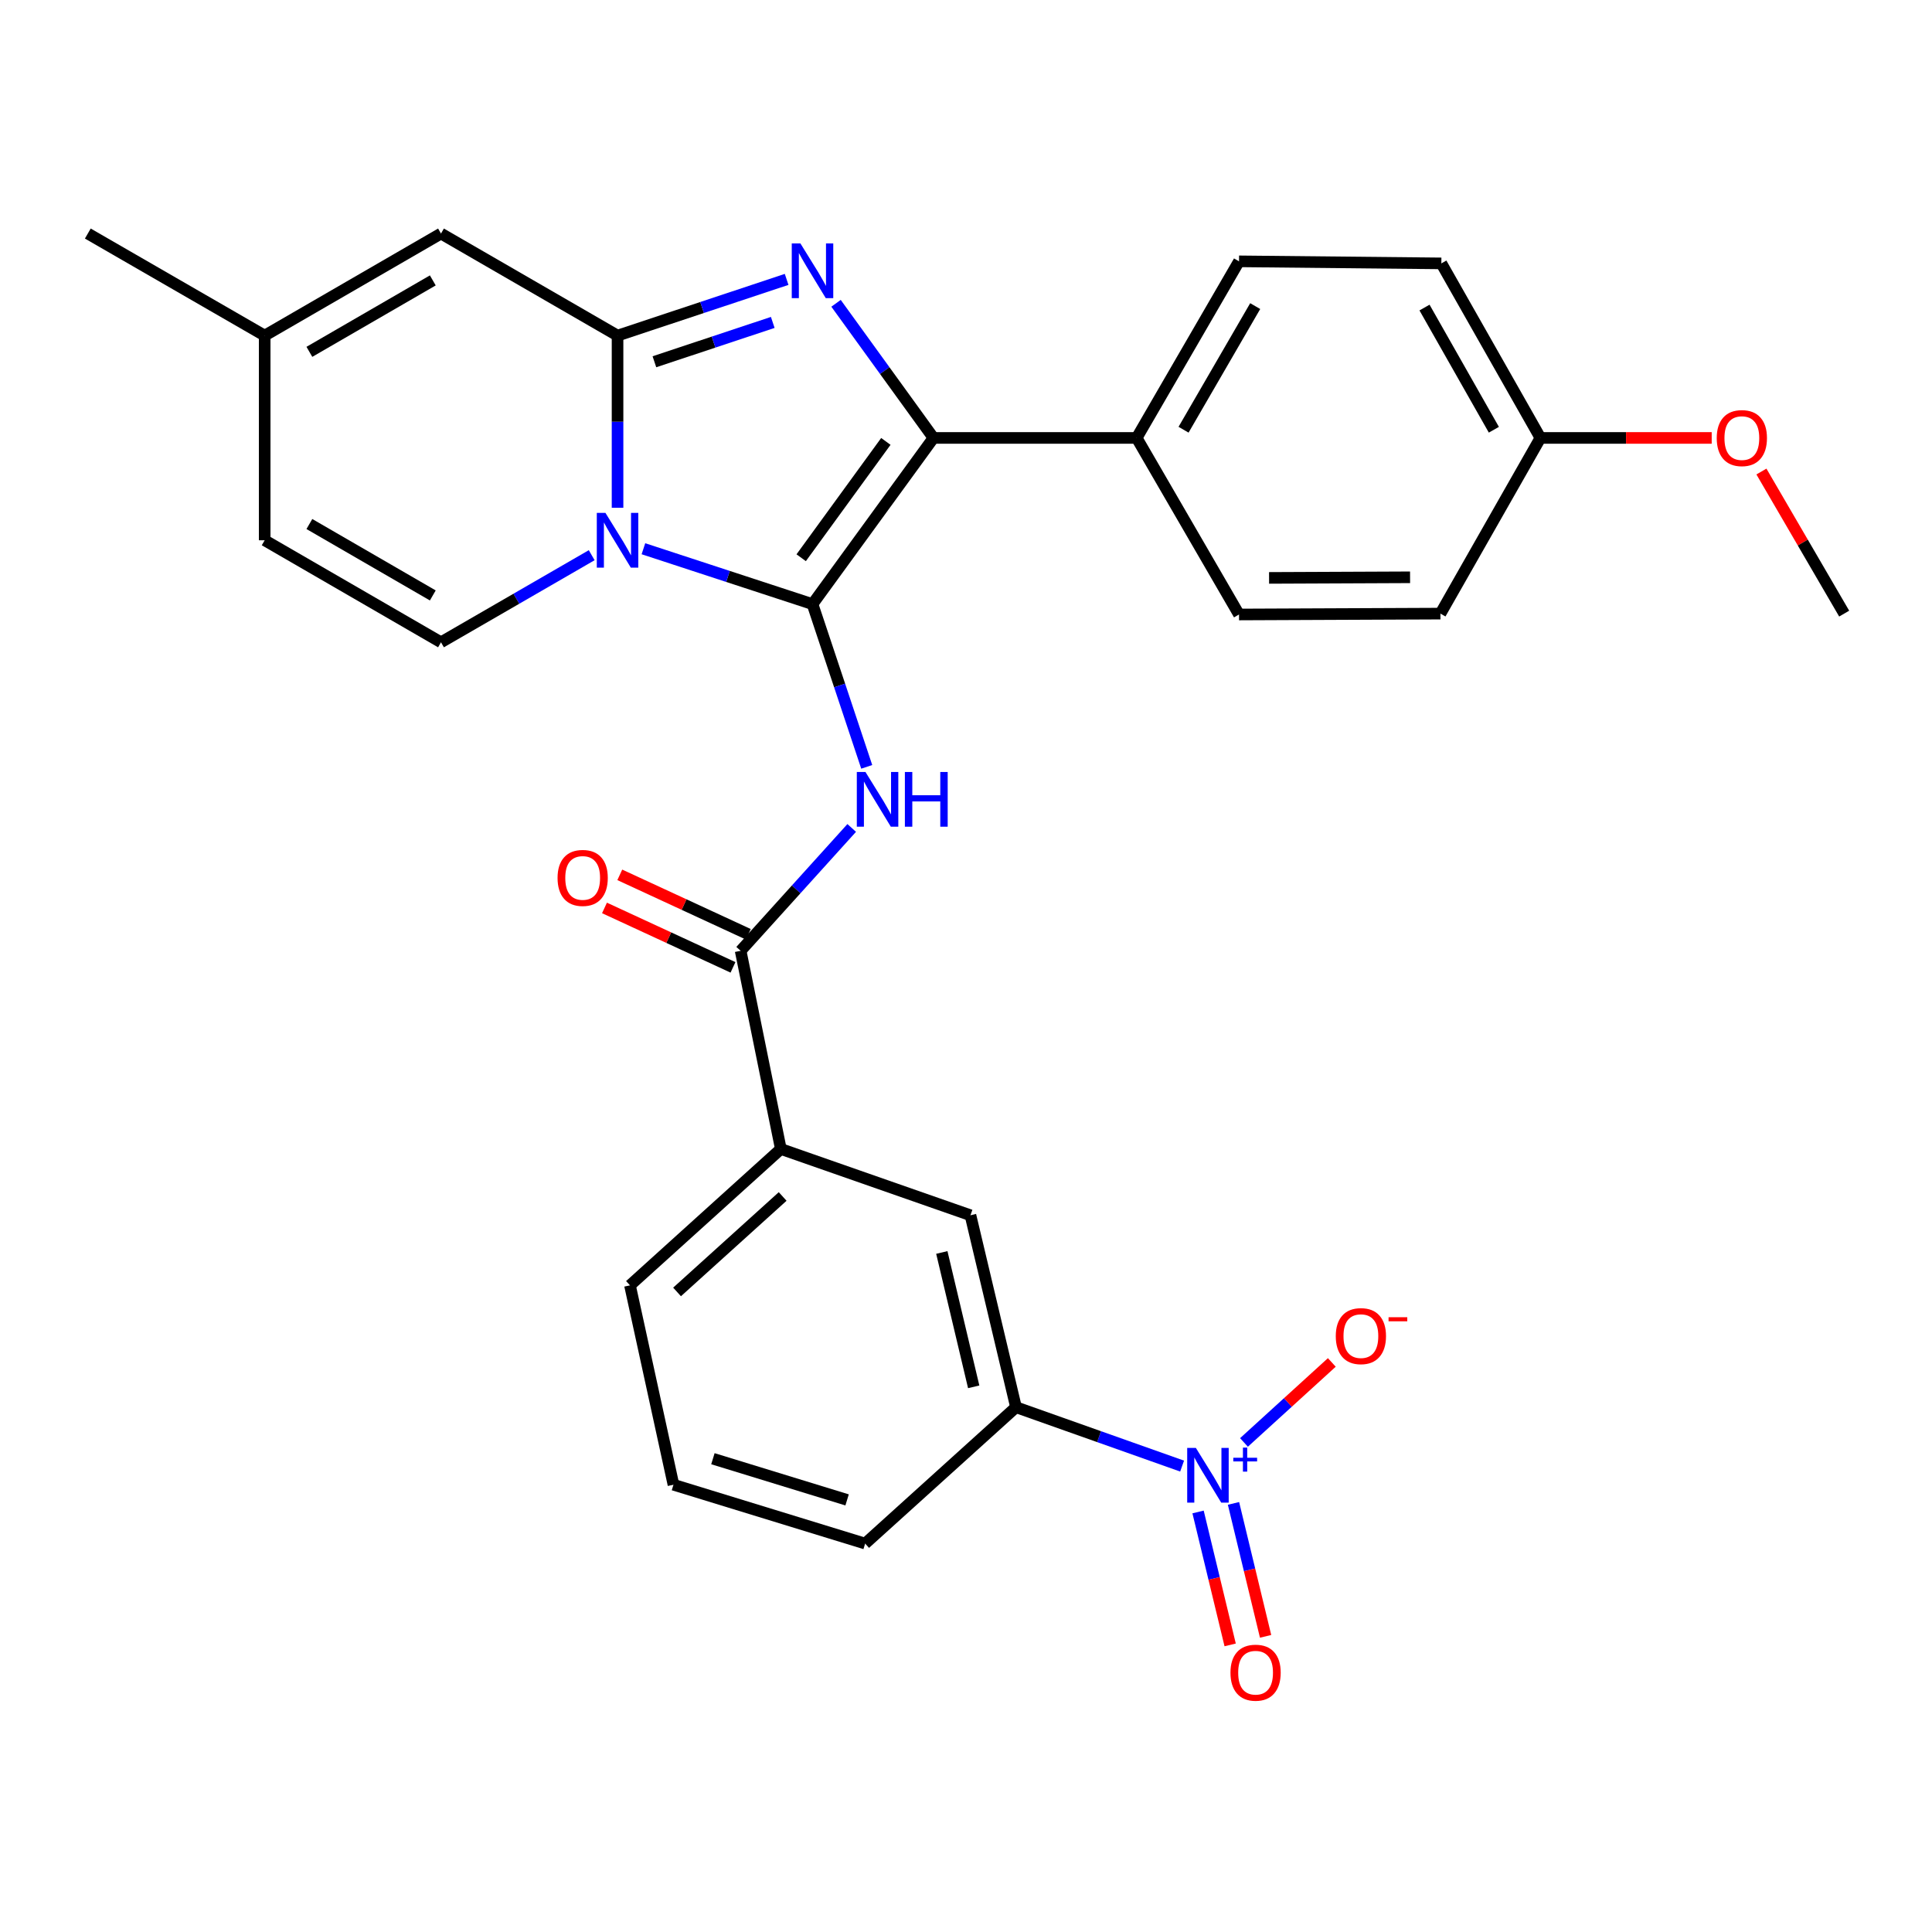 <?xml version='1.0' encoding='iso-8859-1'?>
<svg version='1.1' baseProfile='full'
              xmlns='http://www.w3.org/2000/svg'
                      xmlns:rdkit='http://www.rdkit.org/xml'
                      xmlns:xlink='http://www.w3.org/1999/xlink'
                  xml:space='preserve'
width='1000px' height='1000px' viewBox='0 0 1000 1000'>
<!-- END OF HEADER -->
<rect style='opacity:1.0;fill:#FFFFFF;stroke:none' width='1000' height='1000' x='0' y='0'> </rect>
<path class='bond-0' d='M 420.554,312.691 L 376.795,298.359' style='fill:none;fill-rule:evenodd;stroke:#000000;stroke-width:6px;stroke-linecap:butt;stroke-linejoin:miter;stroke-opacity:1' />
<path class='bond-0' d='M 376.795,298.359 L 333.036,284.027' style='fill:none;fill-rule:evenodd;stroke:#0000FF;stroke-width:6px;stroke-linecap:butt;stroke-linejoin:miter;stroke-opacity:1' />
<path class='bond-3' d='M 420.554,312.691 L 483.165,226.673' style='fill:none;fill-rule:evenodd;stroke:#000000;stroke-width:6px;stroke-linecap:butt;stroke-linejoin:miter;stroke-opacity:1' />
<path class='bond-3' d='M 414.691,288.684 L 458.519,228.472' style='fill:none;fill-rule:evenodd;stroke:#000000;stroke-width:6px;stroke-linecap:butt;stroke-linejoin:miter;stroke-opacity:1' />
<path class='bond-4' d='M 420.554,312.691 L 434.586,354.804' style='fill:none;fill-rule:evenodd;stroke:#000000;stroke-width:6px;stroke-linecap:butt;stroke-linejoin:miter;stroke-opacity:1' />
<path class='bond-4' d='M 434.586,354.804 L 448.618,396.918' style='fill:none;fill-rule:evenodd;stroke:#0000FF;stroke-width:6px;stroke-linecap:butt;stroke-linejoin:miter;stroke-opacity:1' />
<path class='bond-1' d='M 319.641,262.832 L 319.641,218.269' style='fill:none;fill-rule:evenodd;stroke:#0000FF;stroke-width:6px;stroke-linecap:butt;stroke-linejoin:miter;stroke-opacity:1' />
<path class='bond-1' d='M 319.641,218.269 L 319.641,173.706' style='fill:none;fill-rule:evenodd;stroke:#000000;stroke-width:6px;stroke-linecap:butt;stroke-linejoin:miter;stroke-opacity:1' />
<path class='bond-6' d='M 306.262,287.371 L 267.259,309.911' style='fill:none;fill-rule:evenodd;stroke:#0000FF;stroke-width:6px;stroke-linecap:butt;stroke-linejoin:miter;stroke-opacity:1' />
<path class='bond-6' d='M 267.259,309.911 L 228.256,332.45' style='fill:none;fill-rule:evenodd;stroke:#000000;stroke-width:6px;stroke-linecap:butt;stroke-linejoin:miter;stroke-opacity:1' />
<path class='bond-8' d='M 319.641,173.706 L 228.256,120.885' style='fill:none;fill-rule:evenodd;stroke:#000000;stroke-width:6px;stroke-linecap:butt;stroke-linejoin:miter;stroke-opacity:1' />
<path class='bond-29' d='M 319.641,173.706 L 363.398,159.161' style='fill:none;fill-rule:evenodd;stroke:#000000;stroke-width:6px;stroke-linecap:butt;stroke-linejoin:miter;stroke-opacity:1' />
<path class='bond-29' d='M 363.398,159.161 L 407.156,144.616' style='fill:none;fill-rule:evenodd;stroke:#0000FF;stroke-width:6px;stroke-linecap:butt;stroke-linejoin:miter;stroke-opacity:1' />
<path class='bond-29' d='M 338.72,187.247 L 369.35,177.066' style='fill:none;fill-rule:evenodd;stroke:#000000;stroke-width:6px;stroke-linecap:butt;stroke-linejoin:miter;stroke-opacity:1' />
<path class='bond-29' d='M 369.35,177.066 L 399.98,166.884' style='fill:none;fill-rule:evenodd;stroke:#0000FF;stroke-width:6px;stroke-linecap:butt;stroke-linejoin:miter;stroke-opacity:1' />
<path class='bond-2' d='M 432.735,156.992 L 457.95,191.832' style='fill:none;fill-rule:evenodd;stroke:#0000FF;stroke-width:6px;stroke-linecap:butt;stroke-linejoin:miter;stroke-opacity:1' />
<path class='bond-2' d='M 457.95,191.832 L 483.165,226.673' style='fill:none;fill-rule:evenodd;stroke:#000000;stroke-width:6px;stroke-linecap:butt;stroke-linejoin:miter;stroke-opacity:1' />
<path class='bond-12' d='M 483.165,226.673 L 588.335,226.673' style='fill:none;fill-rule:evenodd;stroke:#000000;stroke-width:6px;stroke-linecap:butt;stroke-linejoin:miter;stroke-opacity:1' />
<path class='bond-7' d='M 440.842,428.544 L 412.097,460.341' style='fill:none;fill-rule:evenodd;stroke:#0000FF;stroke-width:6px;stroke-linecap:butt;stroke-linejoin:miter;stroke-opacity:1' />
<path class='bond-7' d='M 412.097,460.341 L 383.353,492.138' style='fill:none;fill-rule:evenodd;stroke:#000000;stroke-width:6px;stroke-linecap:butt;stroke-linejoin:miter;stroke-opacity:1' />
<path class='bond-5' d='M 611.857,758.847 L 568.869,743.607' style='fill:none;fill-rule:evenodd;stroke:#0000FF;stroke-width:6px;stroke-linecap:butt;stroke-linejoin:miter;stroke-opacity:1' />
<path class='bond-5' d='M 568.869,743.607 L 525.881,728.368' style='fill:none;fill-rule:evenodd;stroke:#000000;stroke-width:6px;stroke-linecap:butt;stroke-linejoin:miter;stroke-opacity:1' />
<path class='bond-15' d='M 643.883,746.603 L 666.616,725.898' style='fill:none;fill-rule:evenodd;stroke:#0000FF;stroke-width:6px;stroke-linecap:butt;stroke-linejoin:miter;stroke-opacity:1' />
<path class='bond-15' d='M 666.616,725.898 L 689.349,705.194' style='fill:none;fill-rule:evenodd;stroke:#FF0000;stroke-width:6px;stroke-linecap:butt;stroke-linejoin:miter;stroke-opacity:1' />
<path class='bond-16' d='M 620.115,782.589 L 628.422,816.993' style='fill:none;fill-rule:evenodd;stroke:#0000FF;stroke-width:6px;stroke-linecap:butt;stroke-linejoin:miter;stroke-opacity:1' />
<path class='bond-16' d='M 628.422,816.993 L 636.729,851.397' style='fill:none;fill-rule:evenodd;stroke:#FF0000;stroke-width:6px;stroke-linecap:butt;stroke-linejoin:miter;stroke-opacity:1' />
<path class='bond-16' d='M 638.456,778.16 L 646.763,812.564' style='fill:none;fill-rule:evenodd;stroke:#0000FF;stroke-width:6px;stroke-linecap:butt;stroke-linejoin:miter;stroke-opacity:1' />
<path class='bond-16' d='M 646.763,812.564 L 655.07,846.968' style='fill:none;fill-rule:evenodd;stroke:#FF0000;stroke-width:6px;stroke-linecap:butt;stroke-linejoin:miter;stroke-opacity:1' />
<path class='bond-11' d='M 228.256,332.45 L 136.997,279.64' style='fill:none;fill-rule:evenodd;stroke:#000000;stroke-width:6px;stroke-linecap:butt;stroke-linejoin:miter;stroke-opacity:1' />
<path class='bond-11' d='M 224.017,308.198 L 160.136,271.231' style='fill:none;fill-rule:evenodd;stroke:#000000;stroke-width:6px;stroke-linecap:butt;stroke-linejoin:miter;stroke-opacity:1' />
<path class='bond-10' d='M 383.353,492.138 L 404.16,594.707' style='fill:none;fill-rule:evenodd;stroke:#000000;stroke-width:6px;stroke-linecap:butt;stroke-linejoin:miter;stroke-opacity:1' />
<path class='bond-17' d='M 387.312,483.575 L 354.057,468.197' style='fill:none;fill-rule:evenodd;stroke:#000000;stroke-width:6px;stroke-linecap:butt;stroke-linejoin:miter;stroke-opacity:1' />
<path class='bond-17' d='M 354.057,468.197 L 320.802,452.818' style='fill:none;fill-rule:evenodd;stroke:#FF0000;stroke-width:6px;stroke-linecap:butt;stroke-linejoin:miter;stroke-opacity:1' />
<path class='bond-17' d='M 379.393,500.701 L 346.138,485.322' style='fill:none;fill-rule:evenodd;stroke:#000000;stroke-width:6px;stroke-linecap:butt;stroke-linejoin:miter;stroke-opacity:1' />
<path class='bond-17' d='M 346.138,485.322 L 312.883,469.944' style='fill:none;fill-rule:evenodd;stroke:#FF0000;stroke-width:6px;stroke-linecap:butt;stroke-linejoin:miter;stroke-opacity:1' />
<path class='bond-31' d='M 228.256,120.885 L 136.997,173.706' style='fill:none;fill-rule:evenodd;stroke:#000000;stroke-width:6px;stroke-linecap:butt;stroke-linejoin:miter;stroke-opacity:1' />
<path class='bond-31' d='M 224.019,145.138 L 160.137,182.113' style='fill:none;fill-rule:evenodd;stroke:#000000;stroke-width:6px;stroke-linecap:butt;stroke-linejoin:miter;stroke-opacity:1' />
<path class='bond-9' d='M 525.881,728.368 L 502.306,629.016' style='fill:none;fill-rule:evenodd;stroke:#000000;stroke-width:6px;stroke-linecap:butt;stroke-linejoin:miter;stroke-opacity:1' />
<path class='bond-9' d='M 503.986,717.821 L 487.484,648.275' style='fill:none;fill-rule:evenodd;stroke:#000000;stroke-width:6px;stroke-linecap:butt;stroke-linejoin:miter;stroke-opacity:1' />
<path class='bond-32' d='M 525.881,728.368 L 447.798,798.956' style='fill:none;fill-rule:evenodd;stroke:#000000;stroke-width:6px;stroke-linecap:butt;stroke-linejoin:miter;stroke-opacity:1' />
<path class='bond-14' d='M 404.16,594.707 L 502.306,629.016' style='fill:none;fill-rule:evenodd;stroke:#000000;stroke-width:6px;stroke-linecap:butt;stroke-linejoin:miter;stroke-opacity:1' />
<path class='bond-25' d='M 404.16,594.707 L 326.077,665.296' style='fill:none;fill-rule:evenodd;stroke:#000000;stroke-width:6px;stroke-linecap:butt;stroke-linejoin:miter;stroke-opacity:1' />
<path class='bond-25' d='M 405.101,619.292 L 350.443,668.704' style='fill:none;fill-rule:evenodd;stroke:#000000;stroke-width:6px;stroke-linecap:butt;stroke-linejoin:miter;stroke-opacity:1' />
<path class='bond-13' d='M 136.997,279.64 L 136.997,173.706' style='fill:none;fill-rule:evenodd;stroke:#000000;stroke-width:6px;stroke-linecap:butt;stroke-linejoin:miter;stroke-opacity:1' />
<path class='bond-18' d='M 588.335,226.673 L 641.312,135.267' style='fill:none;fill-rule:evenodd;stroke:#000000;stroke-width:6px;stroke-linecap:butt;stroke-linejoin:miter;stroke-opacity:1' />
<path class='bond-18' d='M 612.606,222.423 L 649.69,158.439' style='fill:none;fill-rule:evenodd;stroke:#000000;stroke-width:6px;stroke-linecap:butt;stroke-linejoin:miter;stroke-opacity:1' />
<path class='bond-19' d='M 588.335,226.673 L 641.312,318.058' style='fill:none;fill-rule:evenodd;stroke:#000000;stroke-width:6px;stroke-linecap:butt;stroke-linejoin:miter;stroke-opacity:1' />
<path class='bond-27' d='M 136.997,173.706 L 45.455,120.885' style='fill:none;fill-rule:evenodd;stroke:#000000;stroke-width:6px;stroke-linecap:butt;stroke-linejoin:miter;stroke-opacity:1' />
<path class='bond-21' d='M 641.312,135.267 L 746.041,136.326' style='fill:none;fill-rule:evenodd;stroke:#000000;stroke-width:6px;stroke-linecap:butt;stroke-linejoin:miter;stroke-opacity:1' />
<path class='bond-22' d='M 641.312,318.058 L 745.57,317.607' style='fill:none;fill-rule:evenodd;stroke:#000000;stroke-width:6px;stroke-linecap:butt;stroke-linejoin:miter;stroke-opacity:1' />
<path class='bond-22' d='M 656.869,299.122 L 729.849,298.807' style='fill:none;fill-rule:evenodd;stroke:#000000;stroke-width:6px;stroke-linecap:butt;stroke-linejoin:miter;stroke-opacity:1' />
<path class='bond-20' d='M 797.321,226.673 L 745.57,317.607' style='fill:none;fill-rule:evenodd;stroke:#000000;stroke-width:6px;stroke-linecap:butt;stroke-linejoin:miter;stroke-opacity:1' />
<path class='bond-23' d='M 797.321,226.673 L 841.646,226.673' style='fill:none;fill-rule:evenodd;stroke:#000000;stroke-width:6px;stroke-linecap:butt;stroke-linejoin:miter;stroke-opacity:1' />
<path class='bond-23' d='M 841.646,226.673 L 885.972,226.673' style='fill:none;fill-rule:evenodd;stroke:#FF0000;stroke-width:6px;stroke-linecap:butt;stroke-linejoin:miter;stroke-opacity:1' />
<path class='bond-30' d='M 797.321,226.673 L 746.041,136.326' style='fill:none;fill-rule:evenodd;stroke:#000000;stroke-width:6px;stroke-linecap:butt;stroke-linejoin:miter;stroke-opacity:1' />
<path class='bond-30' d='M 773.22,222.434 L 737.324,159.191' style='fill:none;fill-rule:evenodd;stroke:#000000;stroke-width:6px;stroke-linecap:butt;stroke-linejoin:miter;stroke-opacity:1' />
<path class='bond-28' d='M 911.708,244.064 L 933.127,280.835' style='fill:none;fill-rule:evenodd;stroke:#FF0000;stroke-width:6px;stroke-linecap:butt;stroke-linejoin:miter;stroke-opacity:1' />
<path class='bond-28' d='M 933.127,280.835 L 954.545,317.607' style='fill:none;fill-rule:evenodd;stroke:#000000;stroke-width:6px;stroke-linecap:butt;stroke-linejoin:miter;stroke-opacity:1' />
<path class='bond-24' d='M 447.798,798.956 L 348.583,768.494' style='fill:none;fill-rule:evenodd;stroke:#000000;stroke-width:6px;stroke-linecap:butt;stroke-linejoin:miter;stroke-opacity:1' />
<path class='bond-24' d='M 438.454,776.349 L 369.003,755.026' style='fill:none;fill-rule:evenodd;stroke:#000000;stroke-width:6px;stroke-linecap:butt;stroke-linejoin:miter;stroke-opacity:1' />
<path class='bond-26' d='M 326.077,665.296 L 348.583,768.494' style='fill:none;fill-rule:evenodd;stroke:#000000;stroke-width:6px;stroke-linecap:butt;stroke-linejoin:miter;stroke-opacity:1' />
<path  class='atom-1' d='M 313.381 265.48
L 322.661 280.48
Q 323.581 281.96, 325.061 284.64
Q 326.541 287.32, 326.621 287.48
L 326.621 265.48
L 330.381 265.48
L 330.381 293.8
L 326.501 293.8
L 316.541 277.4
Q 315.381 275.48, 314.141 273.28
Q 312.941 271.08, 312.581 270.4
L 312.581 293.8
L 308.901 293.8
L 308.901 265.48
L 313.381 265.48
' fill='#0000FF'/>
<path  class='atom-3' d='M 414.294 126.002
L 423.574 141.002
Q 424.494 142.482, 425.974 145.162
Q 427.454 147.842, 427.534 148.002
L 427.534 126.002
L 431.294 126.002
L 431.294 154.322
L 427.414 154.322
L 417.454 137.922
Q 416.294 136.002, 415.054 133.802
Q 413.854 131.602, 413.494 130.922
L 413.494 154.322
L 409.814 154.322
L 409.814 126.002
L 414.294 126.002
' fill='#0000FF'/>
<path  class='atom-5' d='M 447.964 399.58
L 457.244 414.58
Q 458.164 416.06, 459.644 418.74
Q 461.124 421.42, 461.204 421.58
L 461.204 399.58
L 464.964 399.58
L 464.964 427.9
L 461.084 427.9
L 451.124 411.5
Q 449.964 409.58, 448.724 407.38
Q 447.524 405.18, 447.164 404.5
L 447.164 427.9
L 443.484 427.9
L 443.484 399.58
L 447.964 399.58
' fill='#0000FF'/>
<path  class='atom-5' d='M 468.364 399.58
L 472.204 399.58
L 472.204 411.62
L 486.684 411.62
L 486.684 399.58
L 490.524 399.58
L 490.524 427.9
L 486.684 427.9
L 486.684 414.82
L 472.204 414.82
L 472.204 427.9
L 468.364 427.9
L 468.364 399.58
' fill='#0000FF'/>
<path  class='atom-6' d='M 618.972 749.428
L 628.252 764.428
Q 629.172 765.908, 630.652 768.588
Q 632.132 771.268, 632.212 771.428
L 632.212 749.428
L 635.972 749.428
L 635.972 777.748
L 632.092 777.748
L 622.132 761.348
Q 620.972 759.428, 619.732 757.228
Q 618.532 755.028, 618.172 754.348
L 618.172 777.748
L 614.492 777.748
L 614.492 749.428
L 618.972 749.428
' fill='#0000FF'/>
<path  class='atom-6' d='M 638.348 754.533
L 643.338 754.533
L 643.338 749.28
L 645.556 749.28
L 645.556 754.533
L 650.677 754.533
L 650.677 756.434
L 645.556 756.434
L 645.556 761.714
L 643.338 761.714
L 643.338 756.434
L 638.348 756.434
L 638.348 754.533
' fill='#0000FF'/>
<path  class='atom-16' d='M 691.395 691.571
Q 691.395 684.771, 694.755 680.971
Q 698.115 677.171, 704.395 677.171
Q 710.675 677.171, 714.035 680.971
Q 717.395 684.771, 717.395 691.571
Q 717.395 698.451, 713.995 702.371
Q 710.595 706.251, 704.395 706.251
Q 698.155 706.251, 694.755 702.371
Q 691.395 698.491, 691.395 691.571
M 704.395 703.051
Q 708.715 703.051, 711.035 700.171
Q 713.395 697.251, 713.395 691.571
Q 713.395 686.011, 711.035 683.211
Q 708.715 680.371, 704.395 680.371
Q 700.075 680.371, 697.715 683.171
Q 695.395 685.971, 695.395 691.571
Q 695.395 697.291, 697.715 700.171
Q 700.075 703.051, 704.395 703.051
' fill='#FF0000'/>
<path  class='atom-16' d='M 718.715 681.793
L 728.404 681.793
L 728.404 683.905
L 718.715 683.905
L 718.715 681.793
' fill='#FF0000'/>
<path  class='atom-17' d='M 636.887 865.777
Q 636.887 858.977, 640.247 855.177
Q 643.607 851.377, 649.887 851.377
Q 656.167 851.377, 659.527 855.177
Q 662.887 858.977, 662.887 865.777
Q 662.887 872.657, 659.487 876.577
Q 656.087 880.457, 649.887 880.457
Q 643.647 880.457, 640.247 876.577
Q 636.887 872.697, 636.887 865.777
M 649.887 877.257
Q 654.207 877.257, 656.527 874.377
Q 658.887 871.457, 658.887 865.777
Q 658.887 860.217, 656.527 857.417
Q 654.207 854.577, 649.887 854.577
Q 645.567 854.577, 643.207 857.377
Q 640.887 860.177, 640.887 865.777
Q 640.887 871.497, 643.207 874.377
Q 645.567 877.257, 649.887 877.257
' fill='#FF0000'/>
<path  class='atom-18' d='M 288.59 454.408
Q 288.59 447.608, 291.95 443.808
Q 295.31 440.008, 301.59 440.008
Q 307.87 440.008, 311.23 443.808
Q 314.59 447.608, 314.59 454.408
Q 314.59 461.288, 311.19 465.208
Q 307.79 469.088, 301.59 469.088
Q 295.35 469.088, 291.95 465.208
Q 288.59 461.328, 288.59 454.408
M 301.59 465.888
Q 305.91 465.888, 308.23 463.008
Q 310.59 460.088, 310.59 454.408
Q 310.59 448.848, 308.23 446.048
Q 305.91 443.208, 301.59 443.208
Q 297.27 443.208, 294.91 446.008
Q 292.59 448.808, 292.59 454.408
Q 292.59 460.128, 294.91 463.008
Q 297.27 465.888, 301.59 465.888
' fill='#FF0000'/>
<path  class='atom-24' d='M 888.578 226.753
Q 888.578 219.953, 891.938 216.153
Q 895.298 212.353, 901.578 212.353
Q 907.858 212.353, 911.218 216.153
Q 914.578 219.953, 914.578 226.753
Q 914.578 233.633, 911.178 237.553
Q 907.778 241.433, 901.578 241.433
Q 895.338 241.433, 891.938 237.553
Q 888.578 233.673, 888.578 226.753
M 901.578 238.233
Q 905.898 238.233, 908.218 235.353
Q 910.578 232.433, 910.578 226.753
Q 910.578 221.193, 908.218 218.393
Q 905.898 215.553, 901.578 215.553
Q 897.258 215.553, 894.898 218.353
Q 892.578 221.153, 892.578 226.753
Q 892.578 232.473, 894.898 235.353
Q 897.258 238.233, 901.578 238.233
' fill='#FF0000'/>
</svg>
